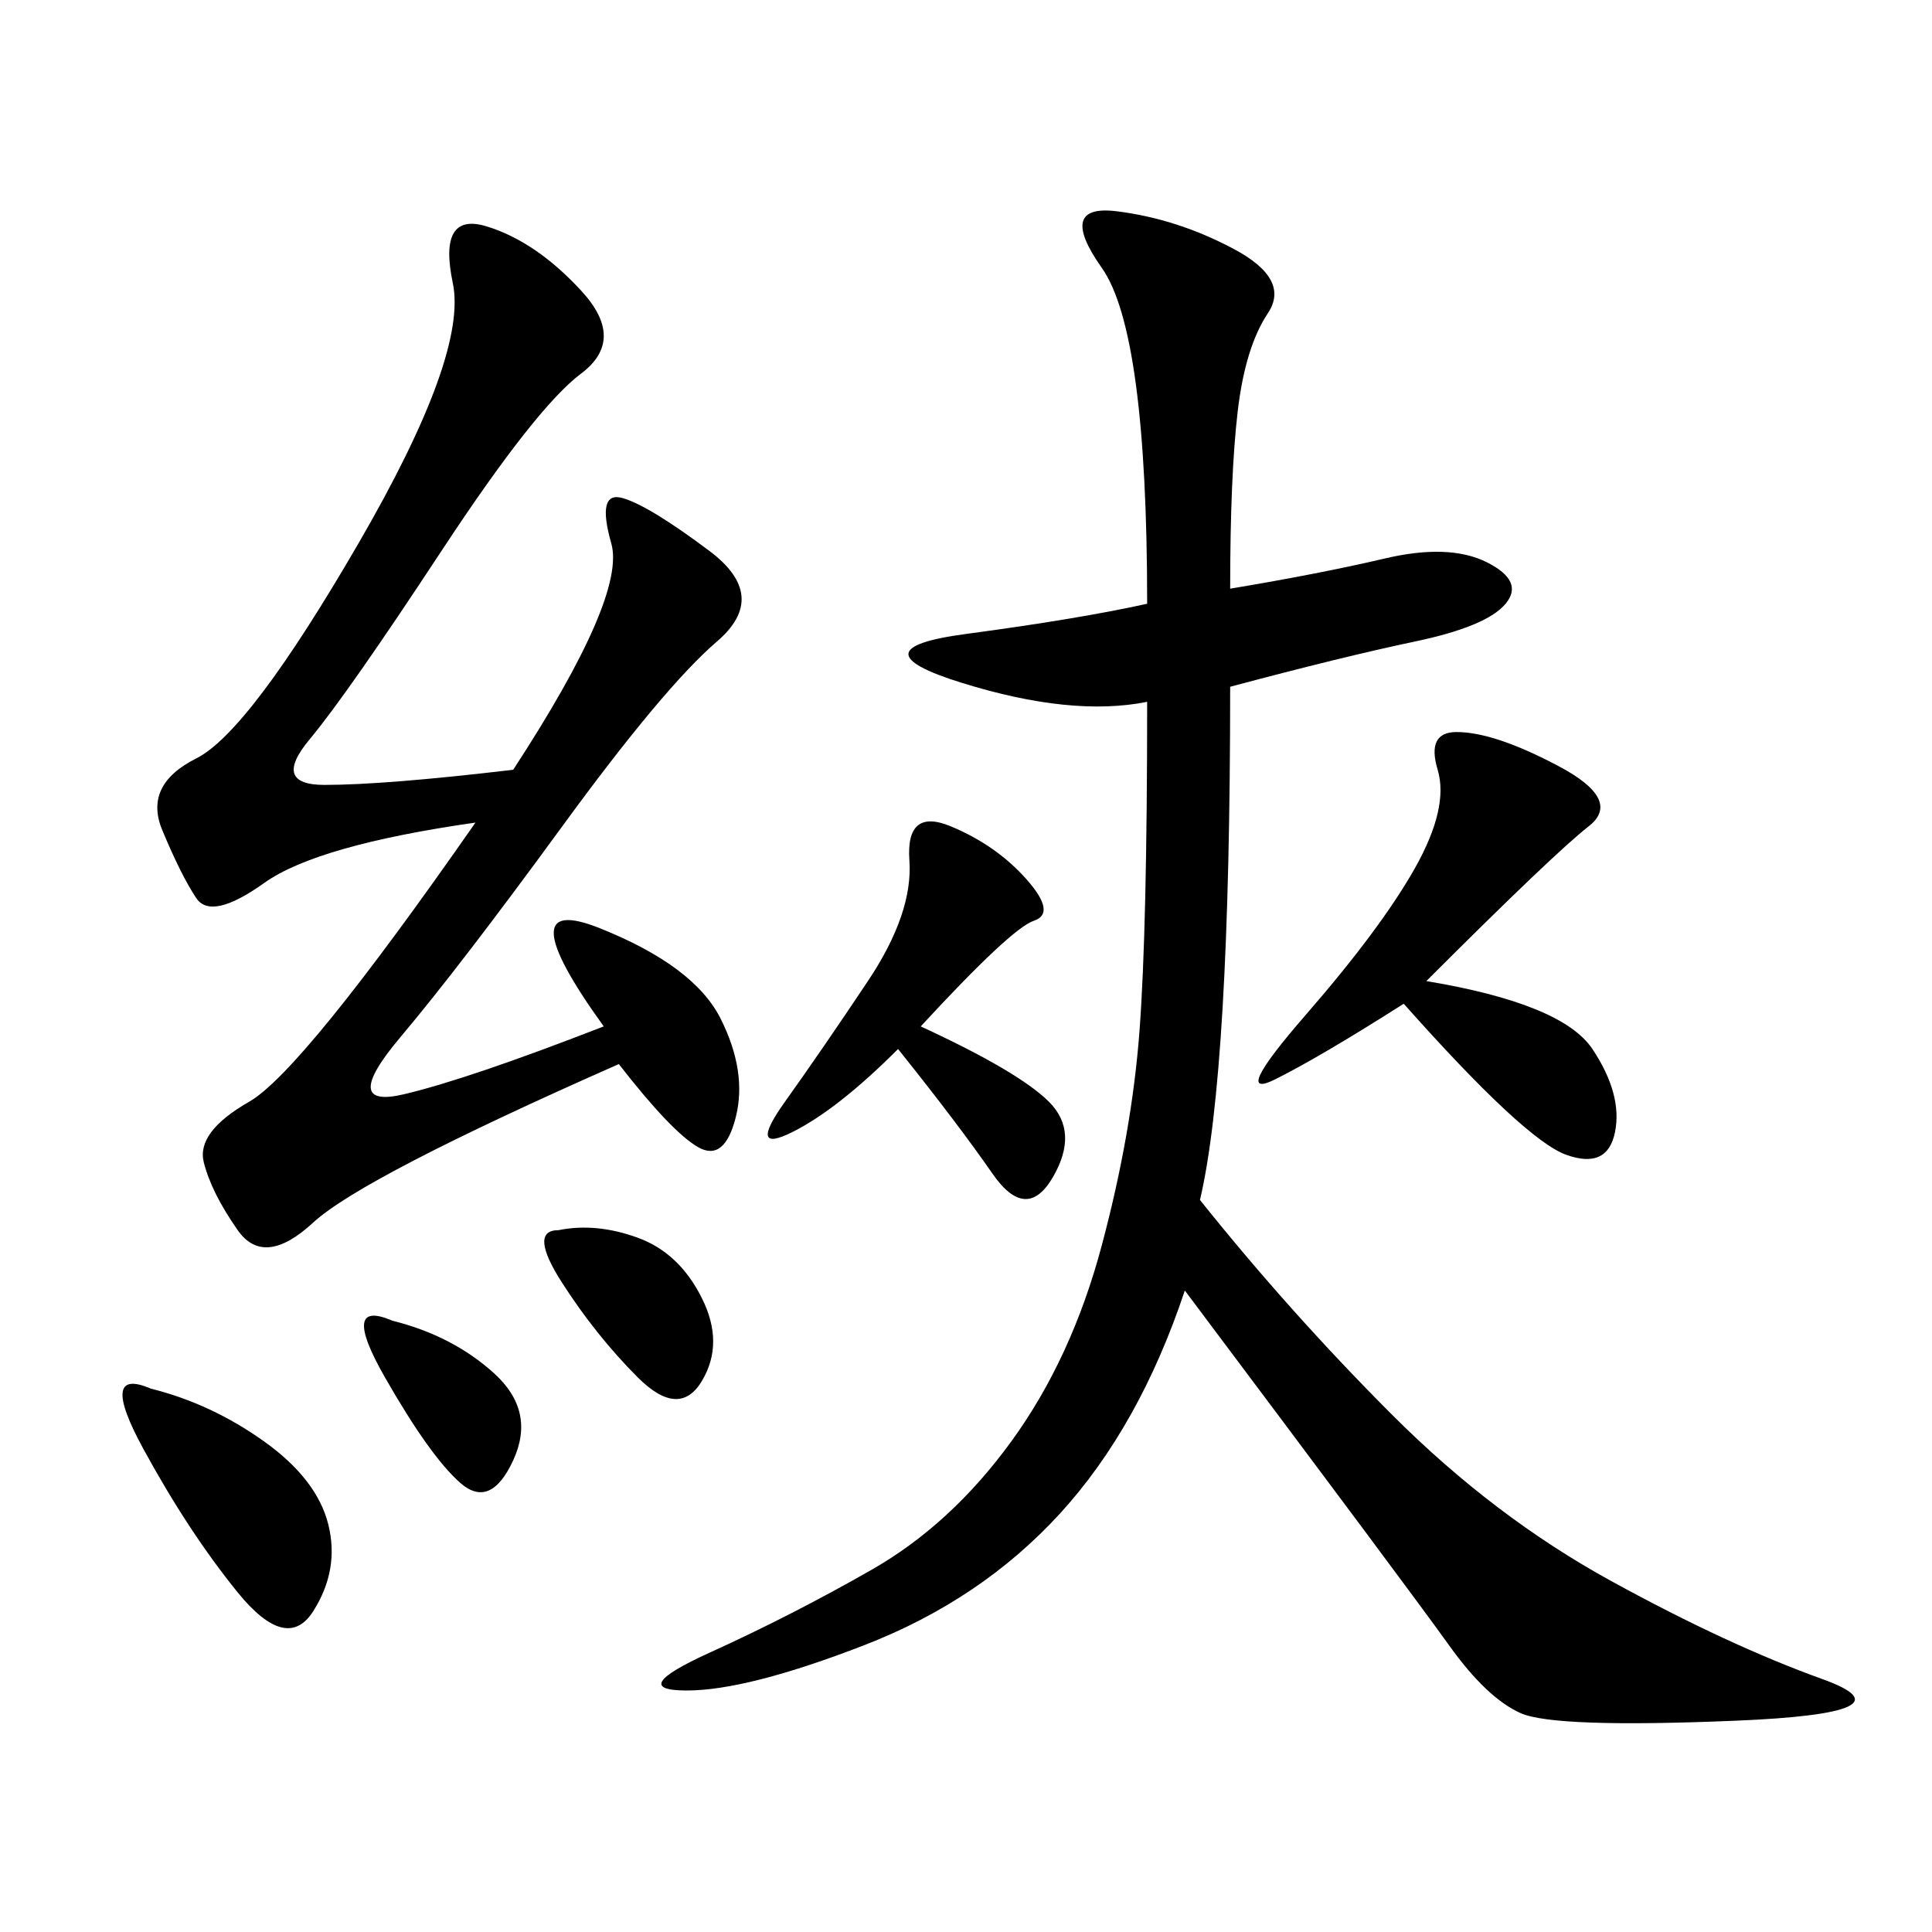<svg xmlns="http://www.w3.org/2000/svg" xmlns:xlink="http://www.w3.org/1999/xlink" width="300" height="300"><path d="M191.02 91.41Q205.08 89.06 215.04 86.72Q225 84.38 230.86 87.30Q236.72 90.23 233.79 93.75Q230.86 97.27 219.73 99.61Q208.59 101.95 191.02 106.64L191.02 106.64Q191.02 166.41 186.33 186.33L186.33 186.33Q200.39 203.91 216.21 219.73Q232.03 235.55 250.20 245.51Q268.36 255.47 283.01 260.74Q297.66 266.02 269.53 267.19Q241.41 268.36 236.13 266.02Q230.86 263.67 225 255.47Q219.14 247.27 183.98 200.39L183.98 200.39Q176.95 221.48 164.65 234.96Q152.34 248.44 134.18 255.47Q116.02 262.50 106.64 262.50L106.64 262.50Q97.27 262.50 110.16 256.64Q123.05 250.78 135.35 243.75Q147.66 236.72 157.03 223.83Q166.41 210.94 171.09 193.36Q175.78 175.78 176.95 159.96Q178.13 144.14 178.13 108.98L178.13 108.98Q166.41 111.33 149.41 106.05Q132.42 100.78 150 98.44Q167.58 96.09 178.13 93.75L178.13 93.75Q178.13 51.56 171.09 41.60Q164.06 31.64 173.44 32.81Q182.81 33.98 191.60 38.67Q200.39 43.36 196.88 48.63Q193.36 53.91 192.19 63.87Q191.02 73.83 191.02 91.41L191.02 91.41ZM79.69 119.53Q97.27 92.58 94.92 84.38Q92.58 76.17 96.68 77.34Q100.78 78.52 110.16 85.55Q119.53 92.58 111.33 99.61Q103.13 106.64 87.30 128.32Q71.48 150 62.11 161.13Q52.73 172.27 62.70 169.92Q72.66 167.58 93.75 159.38L93.75 159.38Q78.52 138.28 93.16 144.14Q107.81 150 111.91 158.20Q116.02 166.41 114.26 173.44Q112.50 180.47 108.40 178.13Q104.30 175.78 96.09 165.23L96.09 165.23Q56.25 182.81 48.63 189.84Q41.02 196.88 36.91 191.02Q32.81 185.16 31.64 180.47Q30.47 175.78 38.67 171.09Q46.88 166.41 73.83 127.73L73.83 127.73Q49.22 131.25 41.02 137.11Q32.81 142.97 30.47 139.45Q28.13 135.94 25.20 128.91Q22.27 121.88 30.47 117.77Q38.67 113.67 55.66 84.38Q72.66 55.08 70.31 43.95Q67.97 32.81 75.59 35.16Q83.20 37.50 90.23 45.12Q97.27 52.73 90.23 58.01Q83.20 63.28 68.55 85.55Q53.91 107.81 48.05 114.84Q42.19 121.88 50.39 121.88L50.39 121.88Q59.77 121.88 79.69 119.53L79.69 119.53ZM221.48 152.34Q242.58 155.86 247.27 162.89Q251.95 169.92 250.78 175.78Q249.61 181.64 243.16 179.30Q236.72 176.95 217.97 155.86L217.97 155.86Q205.08 164.06 198.05 167.58Q191.02 171.09 202.73 157.62Q214.45 144.14 219.73 134.77Q225 125.39 223.24 119.53Q221.48 113.67 226.17 113.67L226.17 113.67Q232.03 113.67 241.99 118.95Q251.95 124.22 246.68 128.32Q241.41 132.42 221.48 152.34L221.48 152.34ZM142.97 159.38Q158.20 166.41 162.89 171.09Q167.58 175.78 163.48 182.81Q159.38 189.84 154.10 182.23Q148.83 174.61 139.45 162.89L139.45 162.89Q130.08 172.27 123.05 175.78Q116.02 179.30 121.88 171.09Q127.73 162.89 134.77 152.34Q141.80 141.80 141.21 133.59Q140.63 125.39 147.66 128.32Q154.69 131.25 159.38 136.52Q164.06 141.80 160.55 142.97Q157.03 144.14 142.97 159.38L142.97 159.38ZM23.44 215.63Q32.81 217.97 41.02 223.83Q49.22 229.69 50.98 236.72Q52.73 243.75 48.63 250.20Q44.53 256.64 36.91 247.27Q29.30 237.89 22.27 225Q15.23 212.11 23.44 215.63L23.44 215.63ZM86.72 191.02Q92.58 189.84 99.02 192.19Q105.47 194.53 108.98 201.56Q112.50 208.59 108.98 214.45Q105.47 220.31 99.02 213.87Q92.58 207.42 87.30 199.22Q82.03 191.02 86.72 191.02L86.72 191.02ZM60.94 205.08Q70.31 207.42 76.76 213.28Q83.20 219.14 79.69 226.76Q76.17 234.38 71.48 230.27Q66.80 226.17 59.77 213.87Q52.73 201.56 60.94 205.08L60.94 205.08Z"/></svg>